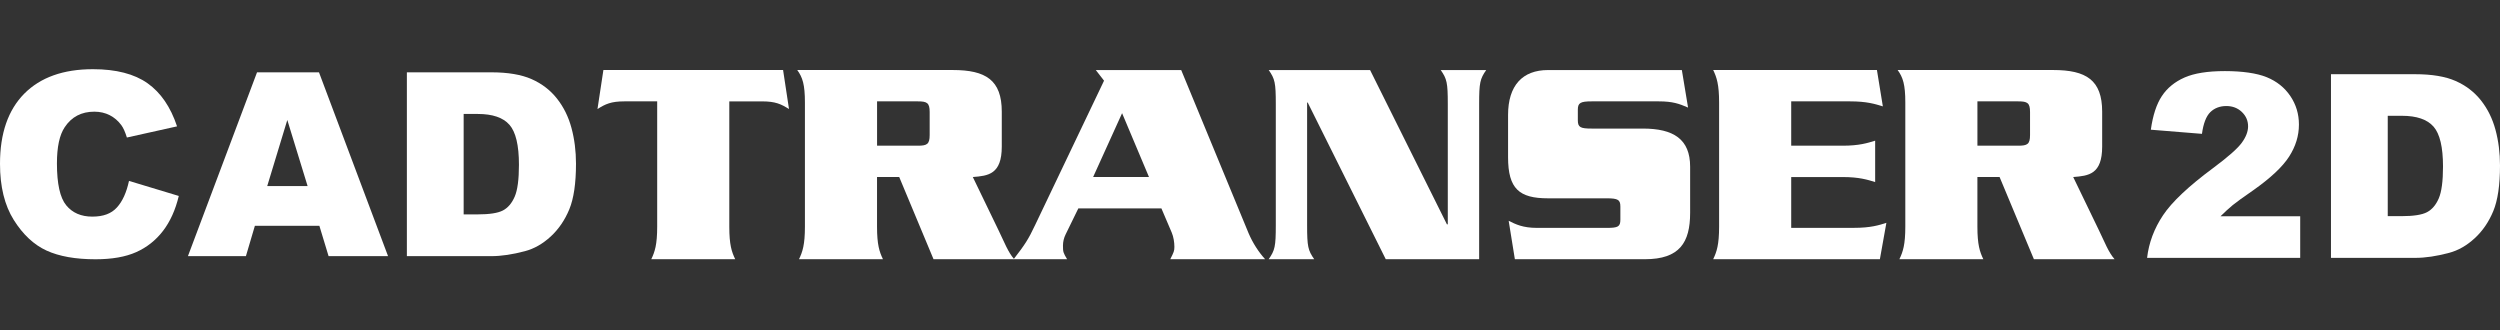 <svg width="1120" height="148" viewBox="0 0 1120 148" fill="none" xmlns="http://www.w3.org/2000/svg">
<rect x="0" y="0" width="1120" height="148" fill="#333333" stroke="none"/>
<path d="M350.823 31.376L353.474 48.859C349.895 46.61 347.384 45.42 341.425 45.42H326.725V101.56C326.725 109.636 327.775 112.813 329.376 116.129H291.769C293.361 112.813 294.42 109.636 294.42 101.56V45.411H279.72C273.761 45.411 271.241 46.601 267.671 48.85L270.323 31.367H350.831L350.823 31.376Z" fill="white"/>
<path d="M392.928 45.411H411.198C415.301 45.411 416.491 46.068 416.491 50.18V60.505C416.491 64.609 415.301 65.274 411.198 65.274H392.928V45.411ZM402.85 79.309L418.215 116.12H454.353C451.579 112.944 449.986 108.569 447.335 103.144L435.82 79.309C442.697 78.775 448.796 78.119 448.796 65.668V50.04C448.796 35.874 441.648 31.367 426.808 31.367H357.166C359.555 34.675 360.605 37.86 360.605 45.936V101.551C360.605 109.628 359.555 112.804 357.954 116.12H395.561C393.969 112.804 392.91 109.628 392.91 101.551V79.309H402.841H402.85Z" fill="white"/>
<path d="M489.72 79.309L502.696 50.705L514.745 79.309H489.72ZM520.301 93.344L524.939 104.203C525.735 106.058 526.129 108.578 526.129 110.564C526.129 112.419 525.875 112.944 524.282 116.129H566.781C563.876 112.953 561.225 108.84 559.361 104.474L529.174 31.376H490.91L494.611 36.145L463.759 100.764C460.714 107.248 459.13 109.636 454.099 116.129H478.065C476.341 113.215 476.21 112.953 476.21 110.039C476.21 108.315 476.612 106.6 477.4 105.008L483.096 93.353H520.301V93.344Z" fill="white"/>
<path d="M585.848 45.936H585.585V100.886C585.585 110.415 585.979 112.139 588.761 116.111H568.374C571.156 112.139 571.559 110.415 571.559 100.886V46.601C571.559 37.072 571.156 35.349 568.374 31.376H613.795L648.218 100.492H648.611V46.601C648.611 37.072 648.218 35.349 645.435 31.376H665.831C663.049 35.349 662.655 37.072 662.655 46.601V116.12H620.813L585.856 45.945L585.848 45.936Z" fill="white"/>
<path d="M756.254 48.194C752.281 46.47 749.368 45.411 743.146 45.411H713.09C708.059 45.411 706.869 46.068 706.869 49.121V53.89C706.869 57.066 708.059 57.6 713.09 57.6H735.998C749.77 57.6 757.181 62.369 757.181 74.68V95.339C757.181 108.709 752.413 116.129 736.925 116.129H678.659L675.885 98.918C679.061 100.501 682.238 102.094 688.59 102.094H719.836C724.868 102.094 725.926 101.569 725.926 98.384V92.556C725.926 89.511 724.868 88.846 719.836 88.846H693.49C680.645 88.846 675.614 84.611 675.614 70.445V51.51C675.614 38.271 682.106 31.385 693.49 31.385H753.471L756.254 48.203V48.194Z" fill="white"/>
<path d="M830.541 102.076C838.084 102.076 841.794 100.886 845.101 99.828L842.188 116.12H767.506C769.099 112.804 770.158 109.628 770.158 101.551V45.936C770.158 37.86 769.099 34.675 767.506 31.367H840.866L843.518 47.66C840.079 46.601 836.369 45.411 828.817 45.411H802.462V65.274H825.501C832.913 65.274 836.623 64.084 840.07 63.025V81.566C836.631 80.507 832.913 79.317 825.501 79.317H802.462V102.094H830.541V102.076Z" fill="white"/>
<path d="M885.885 45.411H904.164C908.267 45.411 909.458 46.068 909.458 50.18V60.505C909.458 64.609 908.267 65.274 904.164 65.274H885.885V45.411ZM895.816 79.309L911.181 116.12H947.328C944.545 112.944 942.961 108.569 940.31 103.144L928.795 79.309C935.681 78.775 941.771 78.119 941.771 65.668V50.04C941.771 35.874 934.622 31.367 919.791 31.367H850.141C852.53 34.675 853.58 37.86 853.58 45.936V101.551C853.58 109.628 852.521 112.804 850.929 116.12H888.528C886.944 112.804 885.876 109.628 885.876 101.551V79.309H895.808H895.816Z" fill="white"/>
<path d="M57.803 81.05L80.097 87.787C78.601 94.044 76.239 99.267 73.019 103.459C69.799 107.65 65.8 110.818 61.023 112.953C56.245 115.088 50.172 116.155 42.796 116.155C33.845 116.155 26.539 114.86 20.86 112.261C15.19 109.663 10.29 105.086 6.169 98.541C2.056 91.979 0 83.605 0 73.385C0 59.752 3.623 49.288 10.867 41.964C18.113 34.666 28.367 31 41.624 31C51.992 31 60.148 33.1 66.089 37.291C72.021 41.483 76.431 47.922 79.319 56.611L56.849 61.608C56.061 59.096 55.239 57.267 54.381 56.104C52.955 54.153 51.214 52.656 49.157 51.606C47.101 50.556 44.791 50.031 42.245 50.031C36.479 50.031 32.06 52.35 28.989 56.996C26.67 60.444 25.506 65.834 25.506 73.21C25.506 82.328 26.889 88.584 29.663 91.97C32.436 95.356 36.33 97.045 41.344 97.045C46.358 97.045 49.892 95.68 52.377 92.941C54.871 90.211 56.674 86.239 57.794 81.032L57.803 81.05Z" fill="white"/>
<path d="M143.08 101.157H114.188L110.171 114.746H84.192L115.15 32.4H142.905L173.845 114.746H147.201L143.08 101.157ZM137.804 83.351L128.713 53.75L119.718 83.351H137.804Z" fill="white"/>
<path d="M182.271 32.4H220.071C227.526 32.4 233.546 33.415 238.131 35.436C242.716 37.458 246.514 40.362 249.506 44.142C252.499 47.922 254.677 52.324 256.025 57.346C257.372 62.36 258.046 67.68 258.046 73.297C258.046 82.1 257.049 88.934 255.045 93.781C253.041 98.629 250.259 102.697 246.706 105.97C243.145 109.242 239.33 111.421 235.244 112.506C229.661 114.002 224.612 114.755 220.08 114.755H182.28V32.4H182.271ZM207.716 51.055V96.047H213.955C219.275 96.047 223.055 95.47 225.304 94.289C227.552 93.108 229.311 91.051 230.58 88.111C231.857 85.171 232.487 80.394 232.487 73.805C232.487 65.081 231.061 59.105 228.217 55.885C225.374 52.665 220.657 51.055 214.06 51.055H207.716Z" fill="white"/>
<path d="M1030.48 115.525H961.896C962.684 108.753 965.064 102.383 969.054 96.415C973.035 90.448 980.516 83.404 991.48 75.284C998.174 70.305 1002.46 66.525 1004.33 63.944C1006.21 61.362 1007.14 58.913 1007.14 56.594C1007.14 54.083 1006.21 51.947 1004.36 50.171C1002.5 48.395 1000.18 47.502 997.369 47.502C994.56 47.502 992.066 48.421 990.211 50.25C988.356 52.087 987.114 55.316 986.475 59.962L963.576 58.108C964.477 51.667 966.122 46.645 968.511 43.04C970.909 39.426 974.286 36.661 978.644 34.736C983.001 32.811 989.039 31.849 996.748 31.849C1004.46 31.849 1011.05 32.767 1015.52 34.596C1020 36.434 1023.51 39.242 1026.08 43.04C1028.64 46.837 1029.92 51.09 1029.92 55.806C1029.92 60.82 1028.45 65.606 1025.51 70.174C1022.57 74.741 1017.23 79.755 1009.49 85.215C1004.88 88.391 1001.81 90.623 1000.26 91.891C998.708 93.16 996.879 94.831 994.788 96.888H1030.49V115.525H1030.48Z" fill="white"/>
<path d="M1044.29 33.249H1082.06C1089.51 33.249 1095.52 34.255 1100.1 36.276C1104.69 38.297 1108.48 41.194 1111.47 44.974C1114.46 48.754 1116.63 53.146 1117.98 58.16C1119.33 63.174 1120 68.485 1120 74.103C1120 82.896 1119 89.713 1117 94.56C1114.99 99.407 1112.22 103.467 1108.66 106.74C1105.11 110.012 1101.29 112.191 1097.21 113.276C1091.63 114.772 1086.58 115.525 1082.05 115.525H1044.28V33.249H1044.29ZM1069.71 51.877V96.835H1075.94C1081.26 96.835 1085.03 96.249 1087.28 95.067C1089.53 93.886 1091.29 91.83 1092.56 88.89C1093.83 85.95 1094.47 81.19 1094.47 74.61C1094.47 65.895 1093.05 59.928 1090.21 56.708C1087.36 53.487 1082.65 51.877 1076.07 51.877H1069.72H1069.71Z" fill="white"/>
</svg>
